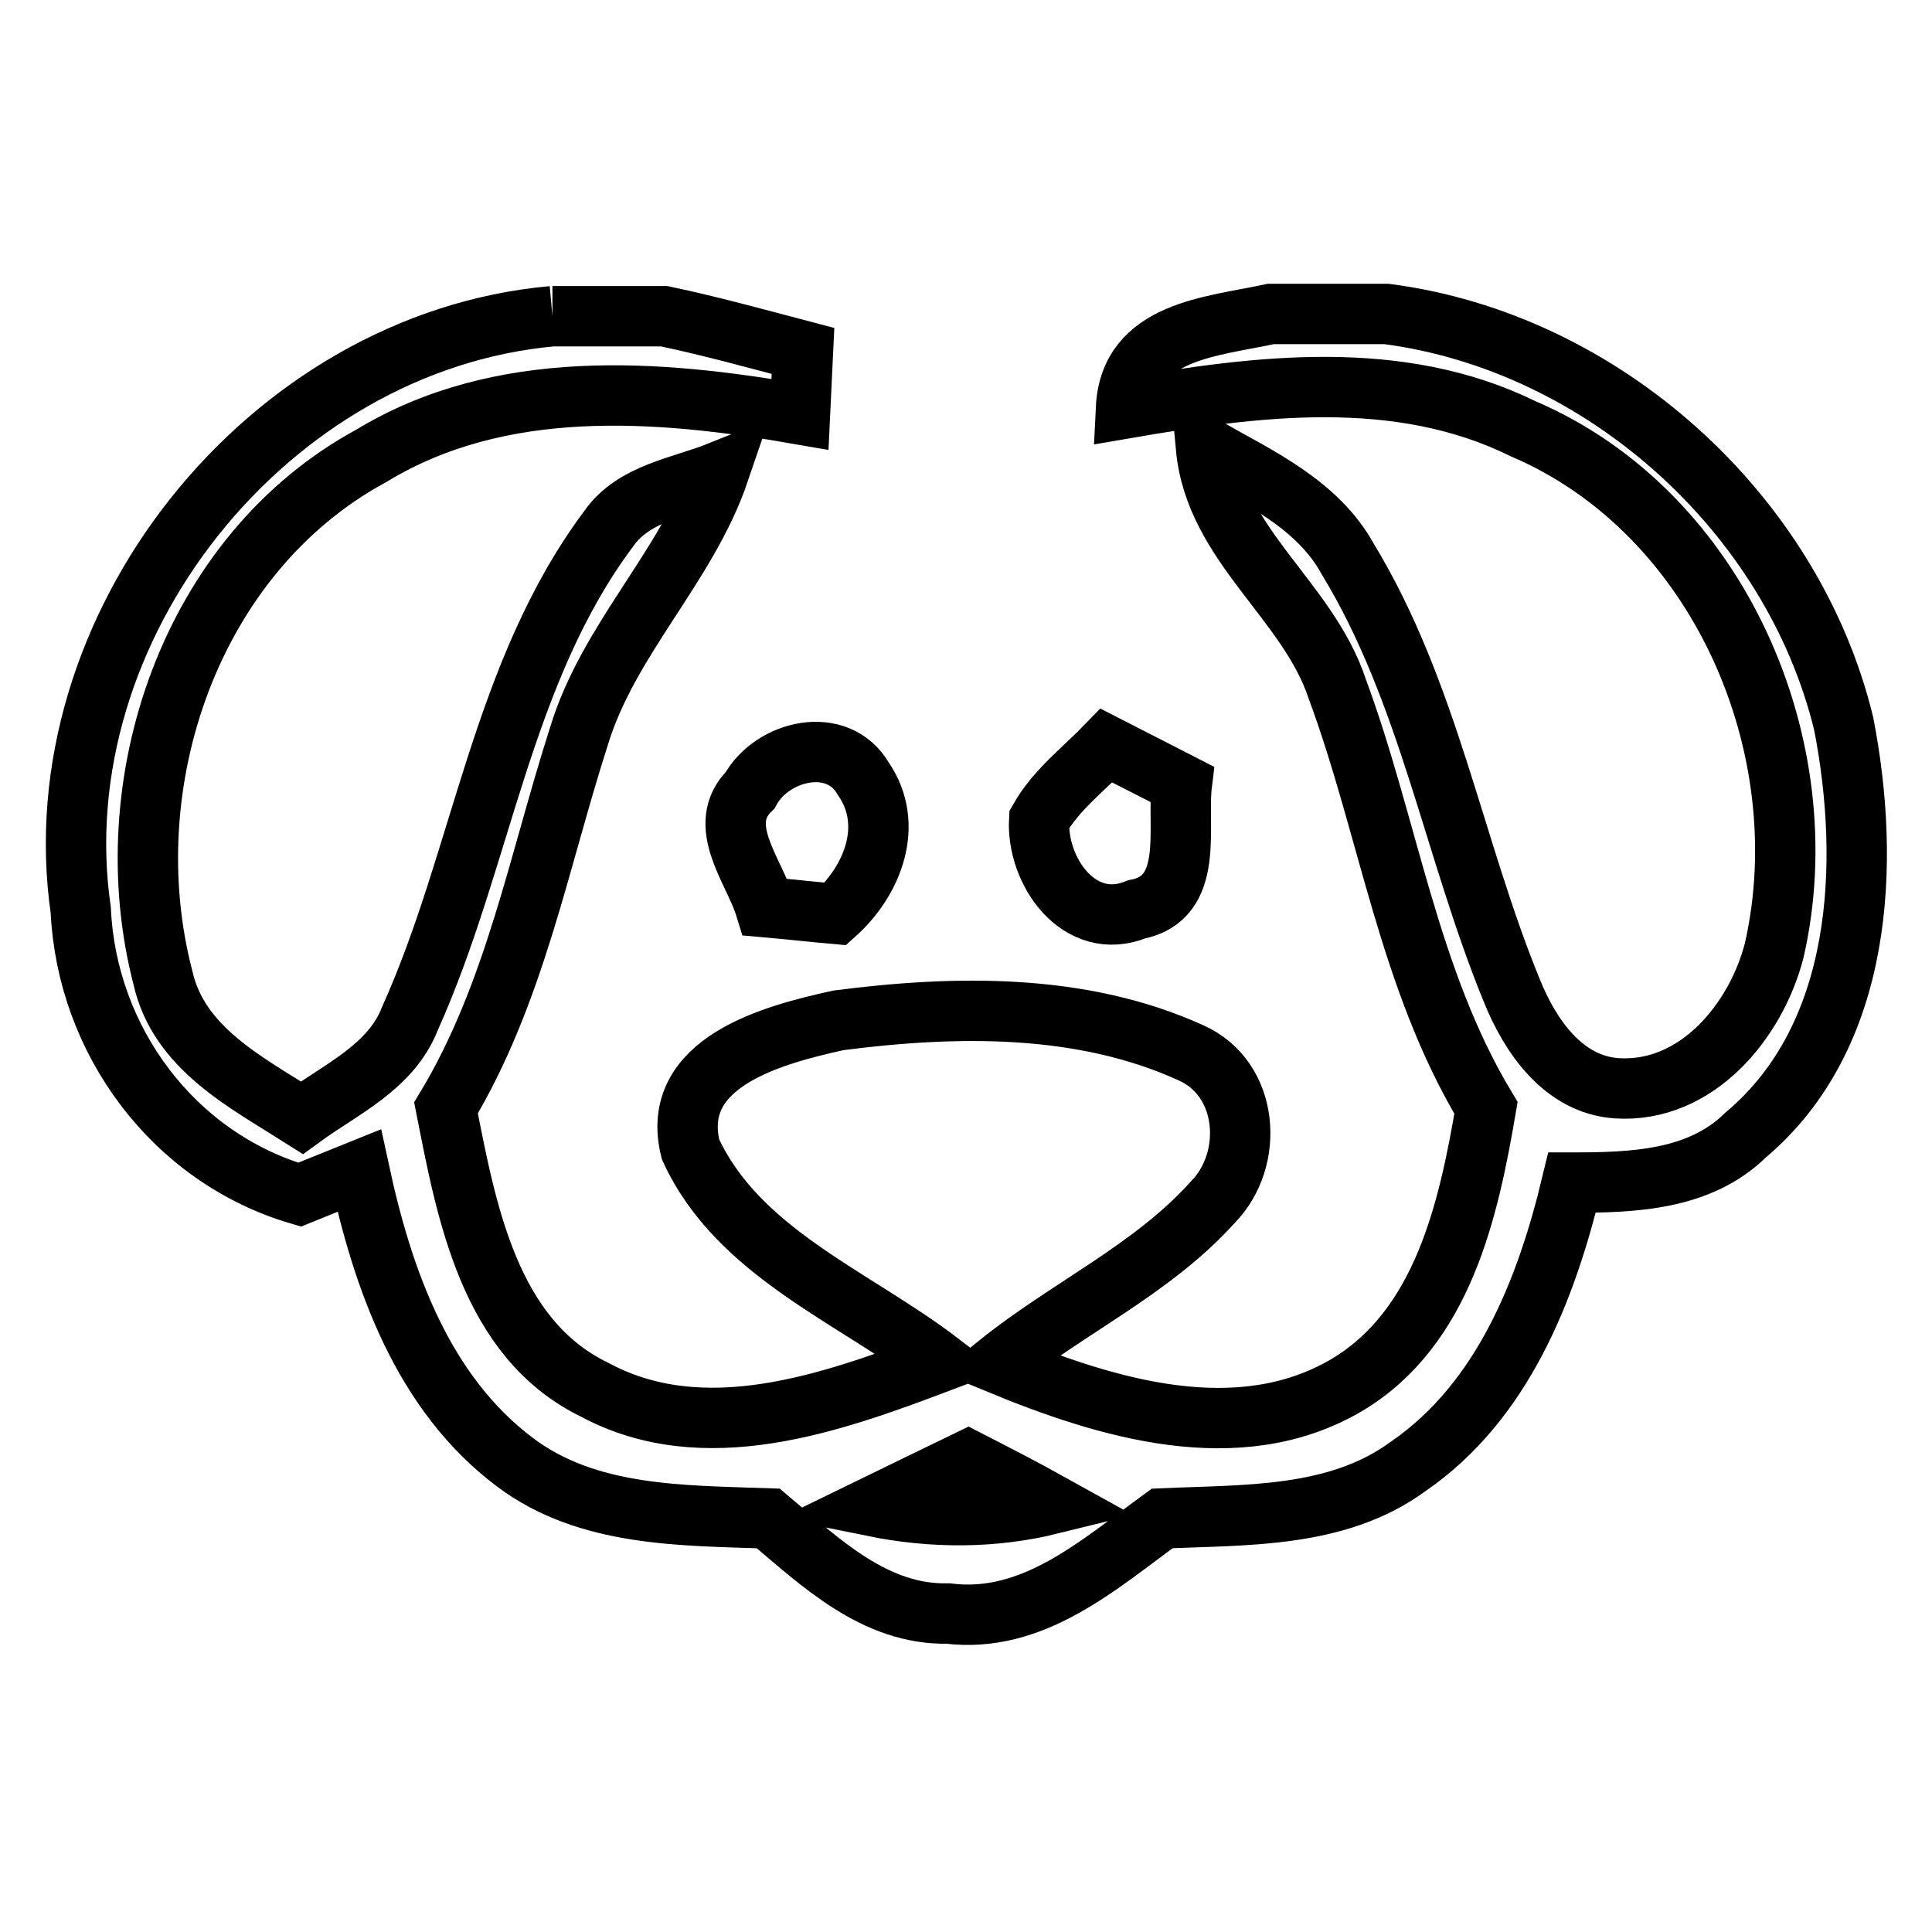 <?xml version="1.0" encoding="utf-8"?>
<!-- Svg Vector Icons : http://www.onlinewebfonts.com/icon -->
<!DOCTYPE svg PUBLIC "-//W3C//DTD SVG 1.1//EN" "http://www.w3.org/Graphics/SVG/1.1/DTD/svg11.dtd">
<svg version="1.1" xmlns="http://www.w3.org/2000/svg" xmlns:xlink="http://www.w3.org/1999/xlink" x="0px" y="0px" viewBox="0 0 256 256" enable-background="new 0 0 256 256" xml:space="preserve">
<g><g><path stroke-width="8" fill-opacity="0" stroke="#000000"  d="M73.2,41.9H88c6.2,1.3,12.3,3,18.4,4.6c-0.1,2.1-0.3,6.3-0.4,8.4c-18.9-3.3-39.7-4.9-56.8,5.5c-24,13-34.3,43.5-27.6,69.2c2.1,9.3,11,13.8,18.4,18.5c5.2-3.8,11.8-6.7,14.3-13.1c9.6-21.3,12.1-45.9,26.4-65c3.3-4.7,9.6-5.5,14.6-7.5C91,75.1,80.6,84.7,76.7,97.6c-5.3,16.5-8.5,34.1-17.6,49.2c2.7,13.7,5.7,30.5,19.6,37.3c14.6,7.9,31.5,1.8,45.8-3.6c-11.4-8.7-26.7-14.5-33-28.2c-2.9-11.6,11-15.2,19.6-17.1c15.5-2,32.2-2.3,46.7,4.3c7.7,3.4,8.5,14.1,2.9,19.8c-8,8.9-19.2,14-28.4,21.4c14.3,5.9,31.8,11.3,46.2,2.8c12.7-7.6,16.1-23.2,18.4-36.7c-10.3-17.1-12.9-37.1-19.7-55.5c-3.9-11.8-16.2-19.1-17.4-32c6.9,3.9,14.8,7.5,18.8,14.8c10.7,17.6,14,38.3,21.7,57.1c2.4,6,6.8,12.5,13.9,13c10.6,0.7,18.5-8.9,20.9-18.3c6.1-26.8-7.3-58-33.3-69.1c-16.5-8.1-35.2-5.7-52.6-2.7c0.5-10.3,11.4-10.8,19.2-12.5h15.3c28.6,3.7,53.8,26.3,60.6,54.3c3.6,18.5,2.6,41.4-13,54.5c-6.1,6-14.9,6.3-23,6.3c-3.4,14.2-9.2,29-21.7,37.6c-9.4,6.9-21.5,6.4-32.6,6.9c-8.4,6.1-17.1,14-28.4,12.6c-9.7,0.2-16.9-6.8-23.8-12.6c-11.4-0.4-23.9-0.2-33.5-7.4c-12.3-9.2-17.6-24.3-20.7-38.7c-2,0.8-5.9,2.4-7.9,3.2c-16.7-4.9-28.2-20.4-29-37.7C5.3,83.2,35.4,45.3,73.2,41.9 M115.7,199.6c7.9,1.6,15.9,1.6,23.6-0.3c-3.6-2-7.3-3.9-11-5.8C124.2,195.5,120,197.5,115.7,199.6L115.7,199.6z"/><path stroke-width="8" fill-opacity="0" stroke="#000000"  d="M99.4,104.7c2.9-5.3,11.6-7.4,15-1.5c4.2,6.1,1.2,13.5-3.7,17.9c-2.3-0.2-7-0.7-9.3-0.9C99.9,115.3,94.7,109.3,99.4,104.7L99.4,104.7z"/><path stroke-width="8" fill-opacity="0" stroke="#000000"  d="M137.7,108.6c2.2-3.9,5.8-6.6,8.9-9.8c3.3,1.7,6.7,3.4,10,5.1c-0.7,5.7,1.8,15.1-6,16.6C143,123.6,137.3,115.4,137.7,108.6z"/></g></g>
</svg>